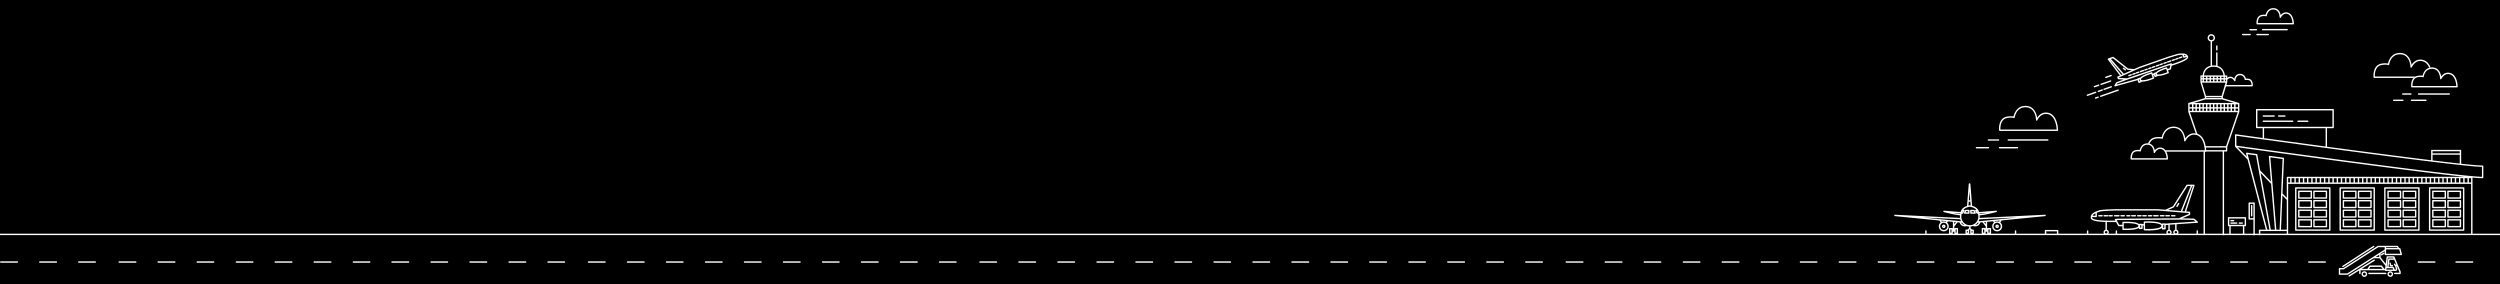 <svg xmlns="http://www.w3.org/2000/svg" viewBox="0 0 6750 768"><defs><style>.cls-1{fill:#fff;}</style></defs><title>Risorsa 1@300x</title><g id="Livello_2" data-name="Livello 2"><g id="Livello_1-2" data-name="Livello 1"><rect width="6750" height="768"/><path class="cls-1" d="M6075.22,82h17a1.89,1.89,0,1,0,0-3.78h-17a1.89,1.89,0,0,0,0,3.78Z"/><path class="cls-1" d="M6175.22,78.19h-66a1.89,1.89,0,0,0,0,3.78h66a1.89,1.89,0,0,0,0-3.78Z"/><path class="cls-1" d="M6193.53,63.77c-.07-10.35-4.42-29.64-20.46-30.36-7.34-.34-12.21,3.86-15,7.45-1.7-8.46-7.16-18.86-20.18-18.86-14.74,0-19.43,12.81-20.71,17.88a24,24,0,0,0-3.89-.29,38.43,38.43,0,0,0-6.76.65c-12.93,2.36-14.71,16.74-13.85,24a1.88,1.88,0,0,0,1.87,1.67h97.15a1.89,1.89,0,0,0,1.88-1.89A1.23,1.23,0,0,0,6193.53,63.77Zm-97.24-1.62c-.12-4.43.53-16.31,10.89-18.19a33.68,33.68,0,0,1,6.08-.6,15,15,0,0,1,4.64.56,1.88,1.88,0,0,0,2.56-1.51c.09-.68,2.43-16.61,17.45-16.64,16.41,0,17,19.91,17,20.75a1.89,1.89,0,0,0,3.62.72c0-.11,4.44-10.08,13.76-10.08l.62,0c14,.63,16.37,19,16.78,25Z"/><path class="cls-1" d="M6124.28,91.4h-30.19a1.89,1.89,0,1,0,0,3.77h30.19a1.89,1.89,0,0,0,0-3.77Z"/><path class="cls-1" d="M6075.22,91.4h-19.81a1.89,1.89,0,1,0,0,3.77h19.81a1.89,1.89,0,1,0,0-3.77Z"/><path class="cls-1" d="M6080.69,233.33h-72a1.89,1.89,0,0,1,0-3.78h70.2c.06-3.77-.62-11.86-7.84-13.18-5.27-1-7.88-.22-7.91-.22a1.94,1.94,0,0,1-1.6-.24c-.47-.3-.8-.41-.88-1s-1.78-11.8-12.65-11.8h0c-11.9,0-12.32,14.13-12.34,14.75a1.68,1.68,0,0,1-1.53,1.62,2,2,0,0,1-2.09-1.22c-.13-.3-3.4-7.68-10.38-7.37a10.63,10.63,0,0,0-7.55,3.76,1.89,1.89,0,0,1-2.86-2.48,14.25,14.25,0,0,1,10.24-5.09c5.21-.24,8.84,2.86,11.09,5.47,1.53-6.34,5.82-13.22,15.42-13.22h0c10.08,0,14.62,7.58,16,13.11a24.69,24.69,0,0,1,7.7.21c10.07,1.83,11.48,13.19,10.81,18.9A2,2,0,0,1,6080.69,233.33Z"/><path class="cls-1" d="M5397.9,378a1.89,1.89,0,0,0-1.88-1.89h-27.36a1.89,1.89,0,1,0,0,3.78H5396A1.89,1.89,0,0,0,5397.9,378Z"/><path class="cls-1" d="M5529,376.06H5422.43a1.89,1.89,0,0,0,0,3.78H5529a1.89,1.89,0,1,0,0-3.78Z"/><path class="cls-1" d="M5556.78,351.24c-.08-4-1.68-46-31.67-47.35-12.82-.58-20.84,8.05-24.78,14-1.74-10.75-8.13-32-31.55-32-23.89,0-30.73,21.73-32.31,28.7a34.68,34.68,0,0,0-7.41-.73,57.94,57.94,0,0,0-10.29,1c-24.83,4.52-21.29,36.59-21.25,36.92a1.88,1.88,0,0,0,1.87,1.66h155.53a1.89,1.89,0,0,0,1.89-1.89A1.36,1.36,0,0,0,5556.78,351.24Zm-155.64-1.59c-.31-6.2-.05-27.76,18.31-31.1a54.09,54.09,0,0,1,9.61-.93,24.28,24.28,0,0,1,8.15,1.07,1.89,1.89,0,0,0,2.59-1.5c.15-1.12,3.93-27.5,29.05-27.55,27.41,0,28.32,33,28.34,34.38a1.89,1.89,0,0,0,3.63.7c.07-.17,7.64-17.8,24.12-17.06,24.32,1.1,27.58,33.72,28,42Z"/><path class="cls-1" d="M5447,396.82h-48.11a1.89,1.89,0,1,0,0,3.77H5447a1.89,1.89,0,1,0,0-3.77Z"/><path class="cls-1" d="M5368.66,396.82h-32.08a1.89,1.89,0,1,0,0,3.77h32.08a1.89,1.89,0,1,0,0-3.77Z"/><path class="cls-1" d="M6635.8,233.76c-.08-3.52-1.5-36.45-25.2-37.52-9.67-.45-15.87,5.6-19.19,10.22-1.6-8.77-7-24.43-24.93-24.43-18.58,0-24.2,16.52-25.62,22.44a28.53,28.53,0,0,0-5.38-.46,46.39,46.39,0,0,0-8.24.8c-15.86,2.89-18,20.54-17,29.47a1.88,1.88,0,0,0,1.87,1.66h121.8a1.88,1.88,0,0,0,1.89-1.88A2.66,2.66,0,0,0,6635.8,233.76Zm-121.92-1.59c-.25-5.27.16-21.12,14-23.65a42.51,42.51,0,0,1,7.56-.74,19.21,19.21,0,0,1,6.13.77,1.9,1.9,0,0,0,1.66-.11,1.93,1.93,0,0,0,.92-1.39c.11-.86,3-21.21,22.34-21.24,21.06,0,21.76,25.42,21.78,26.51a1.89,1.89,0,0,0,3.63.7c.05-.13,5.94-13.57,18.49-13,18.32.82,21.1,25.12,21.52,32.16ZM6613.1,252h-83a1.89,1.89,0,0,0,0,3.77h83a1.89,1.89,0,0,0,0-3.77Zm-125.48,3.77h21.7a1.89,1.89,0,1,0,0-3.77h-21.7a1.89,1.89,0,1,0,0,3.77ZM6549.89,269h-38.68a1.89,1.89,0,0,0,0,3.78h38.68a1.89,1.89,0,0,0,0-3.78Zm-62.27,0h-24.53a1.89,1.89,0,0,0,0,3.78h24.53a1.89,1.89,0,1,0,0-3.78Z"/><path class="cls-1" d="M6521.71,206.65H6412.14c-.31-6.2-.05-27.76,18.31-31.1a54.09,54.09,0,0,1,9.61-.93,24.28,24.28,0,0,1,8.15,1.07,1.89,1.89,0,0,0,2.59-1.5c.15-1.12,3.93-27.5,29.05-27.55,27.41,0,28.32,33,28.34,34.38a1.89,1.89,0,0,0,3.63.7c.07-.17,7.64-17.8,24.12-17.06,12.21.55,19.11,9.05,23,18.42a25.58,25.58,0,0,1,3.71-.78c-4.28-10.71-12.13-20.76-26.55-21.41-12.82-.58-20.84,8.05-24.78,14-1.74-10.75-8.13-32-31.55-32-23.89,0-30.73,21.73-32.31,28.7a34.68,34.68,0,0,0-7.41-.73,57.94,57.94,0,0,0-10.29,1c-24.83,4.52-21.29,36.59-21.25,36.92a1.88,1.88,0,0,0,1.87,1.66H6516.7A18,18,0,0,1,6521.71,206.65Z"/><path class="cls-1" d="M5863.42,584.4h8.49a1.89,1.89,0,1,0,0-3.77h-8.49a1.89,1.89,0,0,0,0,3.77Zm-15.09,0h8.49a1.89,1.89,0,1,0,0-3.77h-8.49a1.89,1.89,0,1,0,0,3.77Zm-15.1,0h9.44a1.89,1.89,0,0,0,0-3.77h-9.44a1.89,1.89,0,0,0,0,3.77Zm-17.92,0h11.32a1.89,1.89,0,1,0,0-3.77h-11.32a1.89,1.89,0,1,0,0,3.77Zm-14.15,0h8.49a1.89,1.89,0,0,0,0-3.77h-8.49a1.89,1.89,0,1,0,0,3.77Zm-15.1,0h8.49a1.89,1.89,0,1,0,0-3.77h-8.49a1.89,1.89,0,1,0,0,3.77Zm-14.15,0h8.49a1.89,1.89,0,1,0,0-3.77h-8.49a1.89,1.89,0,1,0,0,3.77Zm-16,0h9.43a1.89,1.89,0,1,0,0-3.77h-9.43a1.89,1.89,0,1,0,0,3.77Zm-13.21,0h7.55a1.89,1.89,0,1,0,0-3.77h-7.55a1.89,1.89,0,0,0,0,3.77Zm-16,0h8.49a1.89,1.89,0,1,0,0-3.77h-8.49a1.89,1.89,0,0,0,0,3.77Zm-3.77-1.88a1.89,1.89,0,0,0-1.89-1.89h-11.32a1.89,1.89,0,1,0,0,3.77H5721A1.89,1.89,0,0,0,5722.85,582.52ZM5703,580.63h-8.49a1.89,1.89,0,1,0,0,3.77H5703a1.89,1.89,0,0,0,0-3.77ZM5883.27,548a1.9,1.9,0,0,0-2.6.64l-4.52,7.47a1.89,1.89,0,0,0,3.23,1.95l4.52-7.47A1.88,1.88,0,0,0,5883.27,548Zm-193.44,32.67h-8.49a1.89,1.89,0,1,0,0,3.77h8.49a1.89,1.89,0,1,0,0-3.77Zm-14.15,0h-8.49a1.89,1.89,0,1,0,0,3.77h8.49a1.89,1.89,0,0,0,0-3.77Zm258.16,17.65-9.12-7.7a1.87,1.87,0,0,0-1.17-.45l-31.36-.8,20.1-8.74a1.89,1.89,0,0,0,1.14-1.73v-5.52a1.89,1.89,0,0,0-1.77-1.89l-9.09-.6L5925.32,501a1.89,1.89,0,0,0-1.79-2.47h-5.35a1.8,1.8,0,0,0-1,0h-12a1.9,1.9,0,0,0-1.59.87L5867,556.91l-20.73,9.37L5826,564.6H5716.8c-4.28.08-42,.84-48.91,3.34l-2.37.84c-9.15,3.22-20.53,7.23-20.62,18.8a6.05,6.05,0,0,0,1.94,4.41c5.24,5.22,21.53,6.95,37.93,7.42v20.94a7.13,7.13,0,1,0,3.78,0V599.48c2.67,0,5.32.07,7.91.07,2.17,0,4.3,0,6.34,0l2.55,0h8l5.71,10.34a1.89,1.89,0,0,0,1.65,1h9.73v8.07a1.89,1.89,0,0,0,1.78,1.89c.15,0,3.8.2,9,.2h0c17.57,0,28.8-2,33.56-6v1.54a1.89,1.89,0,0,0,1.89,1.89h6.6a1.89,1.89,0,0,0,1.89-1.89v-7.55H5788v10.92a2,2,0,0,0,1.78,2c.17,0,4.19.32,9.94.32h0c19.87,0,32.37-2.39,37.34-7v2.31a1.89,1.89,0,0,0,1.88,1.89h6.61a1.89,1.89,0,0,0,1.88-1.89v-9.95l7.05-.49v13.36a7.14,7.14,0,1,0,3.77,0V606.73l14.7-1v14.62a7.13,7.13,0,1,0,3.77,0V605.46l56.08-3.86a1.88,1.88,0,0,0,1.09-3.32Zm-14.87-96h2l-22.24,68.27-2.37-.16-4.27-.35Zm-49.9,57.8a1.86,1.86,0,0,0,.81-.71l36.37-57.09h8.66l-26.79,67.43L5854,566.92ZM5657.75,575.9h0v6.61H5650C5651.5,579.63,5654.34,577.57,5657.75,575.9ZM5690,627.21a3.36,3.36,0,1,1-3.36-3.35A3.36,3.36,0,0,1,5690,627.21Zm21.64-36.28a1.92,1.92,0,0,0-1.54,1,1.87,1.87,0,0,0,0,1.82l1.1,2h-5.88l-2.59,0c-5.32.06-10.26,0-14.81-.06a1.87,1.87,0,0,0-2.5-.06c-20.22-.56-32.29-2.67-35.94-6.31a2.3,2.3,0,0,1-.84-1.71c0-.48.05-.94.1-1.38a2,2,0,0,0,.49.07h10.38a1.89,1.89,0,0,0,1.89-1.89v-8.49a1.85,1.85,0,0,0-.64-1.4c1.91-.78,3.9-1.48,5.88-2.18.82-.29,1.63-.57,2.41-.86,5.34-1.93,36.23-2.9,47.65-3.11h108.94l70.27,5.83,13.61.91v2.52l-26.73,11.62-164.37,1.26h-.1Zm29.52,26.28c-3,0-5.45-.07-7-.12V602.55c1.58,0,4.09-.12,7.09-.12,16.62,0,28.08,2,31.44,5.39a2.62,2.62,0,0,1,.89,2C5773.51,614.3,5760.79,617.21,5741.18,617.21Zm40.16-2.62h-2.83V608h2.83Zm18.33,3.6c-3.41,0-6.24-.08-7.95-.15V601.6c1.73-.07,4.59-.15,8-.15,18.43,0,31.15,2.19,34.9,6a3.07,3.07,0,0,1,1,2.32C5835.6,615,5821.8,618.19,5799.67,618.19Zm43.94-2.65h-2.83V607h2.83Zm16.06,11.67a3.36,3.36,0,1,1-3.36-3.35A3.35,3.35,0,0,1,5859.67,627.21Zm18.47,0a3.36,3.36,0,1,1-3.36-3.35A3.36,3.36,0,0,1,5878.14,627.21Zm-2.49-25.47a1.93,1.93,0,0,0-.87-.22,1.87,1.87,0,0,0-1.09.36L5857.24,603a1.83,1.83,0,0,0-.93-.26,1.9,1.9,0,0,0-1.14.4l-8.45.58a1.88,1.88,0,0,0-1.22-.46h-6.61a1.88,1.88,0,0,0-1.79,1.33c-6-5.71-23.58-6.92-37.35-6.92-5.79,0-9.85.22-10,.23a1.88,1.88,0,0,0-1.78,1.88v5.37h-3.09a1.9,1.9,0,0,0-1.63-.95h-6.6a1.86,1.86,0,0,0-1.48.73c-5.53-5.18-21.42-6.28-33.89-6.28-5.25,0-8.92.19-9.08.2a1.89,1.89,0,0,0-1.78,1.89V607h-8.62l-6.91-12.53,3.76-.23L5881.92,593a1.84,1.84,0,0,0,1.62.07l.18-.08,3.77,0,35.3.91,5.06,4.27Z"/><path class="cls-1" d="M5880,155.86l-6,2.09a1.88,1.88,0,0,1-3.31,1.16l-6,2.09a1.89,1.89,0,0,0,.62,3.67,1.74,1.74,0,0,0,.63-.11l6-2.09a1.86,1.86,0,0,0,1.25-1.72,1.89,1.89,0,0,0,1.43.67,2,2,0,0,0,.63-.11l5.95-2.09a1.88,1.88,0,1,0-1.24-3.56Zm-52.3,18.35-6,2.09a1.89,1.89,0,0,0,.63,3.67,1.93,1.93,0,0,0,.62-.11l6-2.09a1.89,1.89,0,1,0-1.25-3.56Zm62.22-21.83-6,2.09a1.89,1.89,0,0,0,.62,3.67,2,2,0,0,0,.63-.11l6-2.09a1.89,1.89,0,1,0-1.25-3.56Zm-151.56,38a1.88,1.88,0,0,0,1.2-3.34l-5-4.08a1.89,1.89,0,0,0-2.4,2.91l5,4.08A1.88,1.88,0,0,0,5738.37,190.37Zm169.44-37.91c-3-8.19-11.75-8.15-18.81-8.11h-2.37c-5.58,0-31.9,8.56-34.93,9.56L5776,180.45l-.15.06-13.21,5.92-.1,0L5745.89,185l-39.42-31.22a1.89,1.89,0,0,0-1.79-.3L5692,157.9a1.9,1.9,0,0,0-1.18,1.24,1.87,1.87,0,0,0,.31,1.68l32.7,43-6.09,2.65a1.88,1.88,0,0,0-1,2.35l1.34,3.84a1.88,1.88,0,0,0,1.67,1.25l14.17.84-19.45,7.36a1.89,1.89,0,0,0-.95.79l-4.54,7.53a1.89,1.89,0,0,0,1.62,2.86,2.08,2.08,0,0,0,.5-.07l60.36-16.75,2.2,6.26a1.9,1.9,0,0,0,1.78,1.26,1.88,1.88,0,0,0,.62-.11l5.3-1.86a1.88,1.88,0,0,0,1.24-2,17.63,17.63,0,0,0,3.14.26c10.68,0,28.79-7.44,29.56-7.76a1.89,1.89,0,0,0,1.06-2.37l-2.45-7,1.74-.61,1.46,4.18a1.89,1.89,0,0,0,1.78,1.26,2,2,0,0,0,.63-.11l4.63-1.62a1.89,1.89,0,0,0,1.24-1.53,16.8,16.8,0,0,0,2.58.2c9.7,0,26.12-6.75,26.81-7a1.88,1.88,0,0,0,1.06-2.37l-2-5.64,6.72-2.35a1.9,1.9,0,0,0,1.23-1.45l1.5-8.43,5.12-1.8,2.13-.72c15.53-5.2,33.77-12,37-18.75A5,5,0,0,0,5907.81,152.46Zm-5.93-2-4.17,1.46-1.2-3.42A11.35,11.35,0,0,1,5901.88,150.42Zm-196.94,6.93L5744,188.27a1.87,1.87,0,0,0,1,.4l10.61.92-21.28,9.54-34.7-39.92Zm-9.28,3.25.14,0,34.93,40.2-2.42,1.08-1,.42Zm80.86,59.08-1.77-5.05,1.74-.61.45,1.3a6.25,6.25,0,0,0,.21.74c.05.13.13.25.18.38l.93,2.63Zm9.15-3.21c-1.87,0-4.16-.28-4.86-1.51l-.2-.59a2.09,2.09,0,0,1,.26-1.19c2.71-5.39,19.46-11.52,27.57-14l3.69,10.51C5807.42,211.48,5793.83,216.47,5785.67,216.47ZM5820,203.69l-1.31-3.72,1.06-.37A5.06,5.06,0,0,0,5820,201a5.45,5.45,0,0,0,.64,1.16l.39,1.13Zm7.92-2.54c-1.18,0-3-.14-3.92-.9l-.45-1.28a2.2,2.2,0,0,1,.19-.54c2.18-4.33,15.61-9.76,24.67-12.56l1.21,3.47h0l2,5.7C5847.22,196.75,5835.17,201.15,5827.9,201.15Zm30.32-16.83-5.68,2-1.19-3.39a1.89,1.89,0,0,0-2.31-1.19c-2.37.69-22.19,6.62-27.78,13.61a1.93,1.93,0,0,0-1,.06l-4.64,1.63a1.89,1.89,0,0,0-1.25,1.92l-1.8.64-1.19-3.4a1.89,1.89,0,0,0-2.31-1.19c-2.62.76-24.43,7.29-30.58,14.95a1.88,1.88,0,0,0-1.49-.11l-5.3,1.86a1.84,1.84,0,0,0-1.07,1,.41.41,0,0,0,0,.08l-56,15.55,1.76-2.9,24.1-9.12L5858.08,176l1.71-.58Zm45.89-29.6c-2,4.08-13.69,9.74-34.82,16.82l-2.18.74-3.12,1.09.08-.41a1.89,1.89,0,0,0-2.47-2.12l-4.74,1.61-114.06,39-21.64-1.28-.35-1,9-3.93,47.51-21.3,75.56-26.51c11.51-3.77,29.95-9.35,33.7-9.35h2.4c1.19,0,2.32,0,3.4,0,0,0,0,.1,0,.14l2.32,6.62a1.88,1.88,0,0,0,1.78,1.26,2,2,0,0,0,.63-.1l7-2.47a1.12,1.12,0,0,1,.05.13A1.15,1.15,0,0,1,5904.11,154.72ZM5848.23,167l-6,2.09a1.89,1.89,0,1,0,1.25,3.56l6-2.09a1.89,1.89,0,0,0-1.25-3.56Zm11.92-4.18-2,.69h0l-6,2.09a1.88,1.88,0,0,0,.63,3.66,1.91,1.91,0,0,0,.62-.1l2-.7h0l6-2.09a1.89,1.89,0,0,0-1.25-3.56Zm-73.48,25.78-6.3,2.21-1.64.58A1.88,1.88,0,0,0,5780,195l1.33-.47.32-.11,4.31-1.51h0l2-.7a1.89,1.89,0,0,0-1.25-3.56Zm20.52-7.2-6,2.09a1.89,1.89,0,0,0,.63,3.67,2,2,0,0,0,.62-.11l6-2.09a1.89,1.89,0,0,0-1.25-3.56Zm-10.59,3.72-6,2.08a1.89,1.89,0,0,0,.63,3.67,2,2,0,0,0,.62-.1l6-2.09a1.89,1.89,0,0,0-1.25-3.56Zm41-14.4-6,2.09a1.88,1.88,0,0,0,.63,3.66,2,2,0,0,0,.62-.1l6-2.09a1.89,1.89,0,0,0-1.25-3.56Zm-20.52,7.2-6,2.09a1.88,1.88,0,0,0,.63,3.66,2,2,0,0,0,.62-.1l6-2.09a1.89,1.89,0,1,0-1.25-3.56Zm-43,15.09-6,2.09a1.89,1.89,0,1,0,1.25,3.56l6-2.09a1.89,1.89,0,1,0-1.25-3.56Zm-20.52,7.2-6,2.09a1.89,1.89,0,1,0,1.25,3.56l6-2.09a1.89,1.89,0,1,0-1.25-3.56Zm10.59-3.72-5.95,2.1a1.88,1.88,0,0,0,1.24,3.56l6-2.09a1.89,1.89,0,1,0-1.25-3.57ZM5673,229.6a1.88,1.88,0,0,0,.62-.11l25.49-8.94a1.89,1.89,0,1,0-1.25-3.56l-25.48,8.94a1.89,1.89,0,0,0,.62,3.67Zm45.3,12-47,16.49a1.89,1.89,0,0,0,.62,3.67,2,2,0,0,0,.63-.11l47-16.49a1.89,1.89,0,0,0-1.25-3.56Zm-18.42-9.07-19.37,6.8a1.89,1.89,0,1,0,1.25,3.56l19.37-6.8a1.89,1.89,0,0,0-1.25-3.56Zm-35.53,28-6.95,2.44a1.88,1.88,0,0,0,.62,3.66,2,2,0,0,0,.63-.1l6.95-2.44a1.89,1.89,0,0,0-1.25-3.56Zm10.91-19.22-10.26,3.6a1.89,1.89,0,0,0,.63,3.67,1.66,1.66,0,0,0,.62-.11l10.26-3.6a1.89,1.89,0,1,0-1.25-3.56Zm-15.3,7.37a1.89,1.89,0,0,0-2.4-1.16l-22.18,7.78A1.89,1.89,0,0,0,5636,259a2,2,0,0,0,.62-.1l22.18-7.78A1.89,1.89,0,0,0,5659.94,248.68ZM5655,235.9a2,2,0,0,0,.62-.11l11.25-3.95a1.89,1.89,0,1,0-1.25-3.56l-11.25,3.95a1.89,1.89,0,0,0,.63,3.67Zm30.72-25.09a1.88,1.88,0,0,0,.62-.11l14.35-5a1.89,1.89,0,0,0-1.25-3.56l-14.35,5a1.89,1.89,0,0,0,.63,3.67Z"/><path class="cls-1" d="M6086.08,546.66h-13.21a1.89,1.89,0,0,0-1.89,1.89V591a1.88,1.88,0,0,0,1.89,1.88h11.32v40.57a1.89,1.89,0,1,0,3.77,0V548.55A1.89,1.89,0,0,0,6086.08,546.66Zm-1.89,42.46h-9.44V550.44h9.44Z"/><path class="cls-1" d="M6079.47,584.4a1.89,1.89,0,0,0,1.89-1.88V555.16a1.89,1.89,0,1,0-3.78,0v27.36A1.89,1.89,0,0,0,6079.47,584.4Z"/><path class="cls-1" d="M6062.49,586.29H6017.2a1.88,1.88,0,0,0-1.88,1.89v20.75a1.89,1.89,0,0,0,1.88,1.89h1.89v20.75a1.89,1.89,0,1,0,3.77,0V610.82h33v20.75a1.89,1.89,0,1,0,3.77,0V610.82h2.83a1.89,1.89,0,0,0,1.89-1.89V588.18A1.89,1.89,0,0,0,6062.49,586.29ZM6060.6,607h-41.51v-17h41.51Zm-36.79-2.83h15.09a1.89,1.89,0,1,0,0-3.77h-15.09a1.89,1.89,0,1,0,0,3.77Zm22.64,0H6054a1.89,1.89,0,1,0,0-3.77h-7.55a1.89,1.89,0,1,0,0,3.77Zm-22.64-6.6h6.6a1.89,1.89,0,1,0,0-3.77h-6.6a1.89,1.89,0,1,0,0,3.77Z"/><path class="cls-1" d="M5636.52,633a1.89,1.89,0,0,1-1.89-1.89v-7.33a1.89,1.89,0,1,1,3.78,0v7.33A1.89,1.89,0,0,1,5636.52,633Z"/><path class="cls-1" d="M5714.23,633a1.89,1.89,0,0,1-1.89-1.89v-7.33a1.89,1.89,0,0,1,3.78,0v7.33A1.89,1.89,0,0,1,5714.23,633Z"/><path class="cls-1" d="M5932.62,633a1.88,1.88,0,0,1-1.88-1.89v-7.33a1.89,1.89,0,1,1,3.77,0v7.33A1.88,1.88,0,0,1,5932.62,633Z"/><path class="cls-1" d="M5248.2,606.44a4.73,4.73,0,1,0,4.73,4.72A4.73,4.73,0,0,0,5248.2,606.44Zm0,5.68a1,1,0,1,1,.95-1A1,1,0,0,1,5248.2,612.12Zm273.26-32.35L5345,588.39a33,33,0,0,0,0-7c12.3-.31,43.82-8.5,45.19-8.86a1.9,1.9,0,0,0,1.38-2.14,1.88,1.88,0,0,0-2-1.57l-46.2,3.71c-.05-.22-.1-.44-.16-.66-2.64-10.1-12.2-14.48-18.57-16.31l-4.6-58.82a1.87,1.87,0,0,0-2-1.73,1.2,1.2,0,0,0-.2,0,1.38,1.38,0,0,0-.2,0,1.89,1.89,0,0,0-2,1.73L5311,556.05c-6.29,2.06-14.68,6.5-17.13,15.86l-.14.55-44.8-3.6a1.89,1.89,0,0,0-.63,3.71c1.31.34,30.64,8,43.78,8.8a33.26,33.26,0,0,0,0,7l-175.58-8.58a1.9,1.9,0,0,0-2,1.74,1.88,1.88,0,0,0,1.69,2l120.25,11.85,3.39,5.28a13.47,13.47,0,1,0,17,.17l2.69-3.18,13.23,1.31v22.92h-.09v-4.44a1.89,1.89,0,0,0-1.89-1.89h-6.55a1.89,1.89,0,0,0-1.89,1.89V630.1a1.89,1.89,0,0,0,1.89,1.89h6.55a1.89,1.89,0,0,0,1.89-1.89v-4.44h4v4.44a1.89,1.89,0,0,0,1.89,1.89h6.31a1.89,1.89,0,0,0,1.88-1.89V617.44a1.89,1.89,0,0,0-1.88-1.89h-6.31a1.89,1.89,0,0,0-1.89,1.89v4.44h-.09V611.79l8.69-11.61,5.64.56a15.48,15.48,0,0,0,6.19,8.44,14.4,14.4,0,0,0,7.91,2.17,23.35,23.35,0,0,0,5.59-.75,27.14,27.14,0,0,0,6.08,1v4.28l-4.56,4h-3.51a1.89,1.89,0,0,0-1.89,1.89v8.25a1.89,1.89,0,0,0,1.89,1.89h6.25a1.89,1.89,0,0,0,1.88-1.89v-8.25a1.9,1.9,0,0,0-.17-.79l1.89-1.68,1.39,1.45a1.85,1.85,0,0,0-.3,1v8.25a1.89,1.89,0,0,0,1.89,1.89h6.12a1.89,1.89,0,0,0,1.88-1.89v-8.25a1.89,1.89,0,0,0-1.88-1.89h-3.3l-3.81-4v-4.36a27.23,27.23,0,0,0,6.39-1.14,23.42,23.42,0,0,0,6,.84,14.38,14.38,0,0,0,7.91-2.17,15.41,15.41,0,0,0,6.19-8.42l5.81-.57,8.68,11.6v10.09h-.09v-4.44a1.89,1.89,0,0,0-1.89-1.89h-6.93a1.89,1.89,0,0,0-1.89,1.89V630.1a1.89,1.89,0,0,0,1.89,1.89h6.93a1.89,1.89,0,0,0,1.89-1.89v-4.44h4v4.44a1.89,1.89,0,0,0,1.88,1.89h6.8a1.89,1.89,0,0,0,1.89-1.89V617.44a1.89,1.89,0,0,0-1.89-1.89h-6.8a1.89,1.89,0,0,0-1.88,1.89v4.44h-.09V599l15.63-1.54,2.88,3.41a13.47,13.47,0,1,0,17-.17l3.55-5.55,117.53-11.58a1.89,1.89,0,0,0-.28-3.76Zm-252.58,48.45h-2.78v-8.89h2.78Zm11.5-8.89h2.54v8.89h-2.54Zm32.53,8.89h-2.47v-4.49h2.47Zm10.36-4.49h2.34v4.49h-2.34Zm34.2,4.49h-3.16v-8.89h3.16Zm11.5-8.89h3v8.89h-3Zm-4.18-44.7c-7.91,1.64-15.79,3-20.32,3-.08-.45-.17-.92-.27-1.39Zm-26.21-4.39a16,16,0,0,1,1,2.63c0,.13.06.26.1.4h-.21l-1.53-3Zm-20.78-53.45,1.86,23.85h-3.72Zm-2.16,27.63H5320l.8,10.27c-1.15-.21-1.91-.3-2.06-.32h-.39c-.21,0-1.54.18-3.49.61Zm-18.17,28.45a14.38,14.38,0,0,1,1-2.63h.86l-1.53,3h-.39C5297.4,573.13,5297.43,573,5297.47,572.87Zm-23.84,1.76,19.2,1.54c-.1.49-.2,1-.28,1.45A146.85,146.85,0,0,1,5273.63,574.63Zm-15.73,36.53a9.7,9.7,0,1,1-9.7-9.69A9.71,9.71,0,0,1,5257.9,611.16Zm-16.71-15.31,13.75,1.35-1.37,1.62a13.46,13.46,0,0,0-10.54-.09Zm35.33,9.64v-6.16l4.3.42Zm-17.6-11.69h0l-66.34-6.53,100.16,4.89a23.86,23.86,0,0,0,1.18,3.39c.21.48.49,1.08.86,1.78ZM5299.1,606a11.06,11.06,0,0,1-4.06-4.87l2.33.23a26.81,26.81,0,0,0,6.53,6.15A10.33,10.33,0,0,1,5299.1,606Zm19.4,1.91c-14,0-19.71-10.62-21.13-13.88s-2.65-8-.87-17h2.42a1.89,1.89,0,0,0,1.68-1l3.45-6.8a1.89,1.89,0,0,0-1.68-2.74H5301c5.8-6.52,16-8.11,17.55-8.32,1.53.21,11.75,1.8,17.56,8.32h-1.23a1.88,1.88,0,0,0-1.61.9,1.91,1.91,0,0,0-.08,1.84l3.45,6.8a1.89,1.89,0,0,0,1.68,1h2.24c1.78,9,.59,13.63-.88,17S5332.51,607.93,5318.5,607.93Zm20.13-1.93a10.67,10.67,0,0,1-5.56,1.55,26.69,26.69,0,0,0,6.51-6.08h.14l2.94-.29A11.19,11.19,0,0,1,5338.63,606Zm22.7-.51-4.3-5.73,4.3-.43Zm40.61,5.67a9.7,9.7,0,1,1-9.7-9.69A9.71,9.71,0,0,1,5401.94,611.16ZM5385.3,597l14.13-1.39-2,3.15a13.46,13.46,0,0,0-10.54.09Zm-31.86-.65h-.09l-8,.78a1.83,1.83,0,0,0-.47,0l-2.74.27c.4-.74.7-1.38.91-1.88a23.36,23.36,0,0,0,1.18-3.35h0l101-4.93Zm-37.63-29.85h-8.63a1.88,1.88,0,0,0-1.74,1.17l-2.8,6.79a1.89,1.89,0,0,0,.18,1.77,1.86,1.86,0,0,0,1.56.84h11.43a1.89,1.89,0,0,0,1.89-1.89v-6.8A1.88,1.88,0,0,0,5315.81,566.47Zm-1.88,6.8h-6.73l1.25-3h5.48Zm20.62,1.16-2.8-6.79a1.88,1.88,0,0,0-1.74-1.17h-8.63a1.89,1.89,0,0,0-1.89,1.88v6.8a1.89,1.89,0,0,0,1.89,1.89h11.43a1.88,1.88,0,0,0,1.74-2.61Zm-11.28-1.16v-3h5.47l1.25,3Zm69,33.17a4.73,4.73,0,1,0,4.73,4.72A4.73,4.73,0,0,0,5392.24,606.44Zm0,5.68a1,1,0,1,1,.95-1A1,1,0,0,1,5392.24,612.12Z"/><path class="cls-1" d="M5200,633a1.88,1.88,0,0,1-1.88-1.89v-7.33a1.89,1.89,0,1,1,3.77,0v7.33A1.89,1.89,0,0,1,5200,633Z"/><path class="cls-1" d="M5442,633a1.89,1.89,0,0,1-1.89-1.89v-7.33a1.89,1.89,0,0,1,3.78,0v7.33A1.89,1.89,0,0,1,5442,633Z"/><path class="cls-1" d="M5555.6,634.88a1.89,1.89,0,0,1-1.89-1.89v-8.36h-28.86v7.65a1.89,1.89,0,1,1-3.77,0v-9.54a1.88,1.88,0,0,1,1.89-1.88h32.63a1.88,1.88,0,0,1,1.88,1.88V633A1.89,1.89,0,0,1,5555.6,634.88Z"/><path class="cls-1" d="M5496.71,709.41h44.34a1.89,1.89,0,0,0,0-3.77h-44.34a1.89,1.89,0,1,0,0,3.77Z"/><path class="cls-1" d="M5391.39,709.41h44.34a1.89,1.89,0,1,0,0-3.77h-44.34a1.89,1.89,0,1,0,0,3.77Z"/><path class="cls-1" d="M5286.07,709.41h44.34a1.89,1.89,0,1,0,0-3.77h-44.34a1.89,1.89,0,1,0,0,3.77Z"/><path class="cls-1" d="M6631.56,709.41h44.34a1.89,1.89,0,1,0,0-3.77h-44.34a1.89,1.89,0,1,0,0,3.77Z"/><path class="cls-1" d="M6529.81,709.41h44.34a1.89,1.89,0,0,0,0-3.77h-44.34a1.89,1.89,0,1,0,0,3.77Z"/><path class="cls-1" d="M6233.93,709.41h44.34a1.89,1.89,0,0,0,0-3.77h-44.34a1.89,1.89,0,1,0,0,3.77Z"/><path class="cls-1" d="M6128.61,709.41H6173a1.89,1.89,0,1,0,0-3.77h-44.34a1.89,1.89,0,1,0,0,3.77Z"/><path class="cls-1" d="M6023.29,709.41h44.34a1.89,1.89,0,1,0,0-3.77h-44.34a1.89,1.89,0,1,0,0,3.77Z"/><path class="cls-1" d="M5918,709.41h44.35a1.89,1.89,0,0,0,0-3.77H5918a1.89,1.89,0,0,0,0,3.77Z"/><path class="cls-1" d="M5812.66,709.41H5857a1.89,1.89,0,1,0,0-3.77h-44.34a1.89,1.89,0,1,0,0,3.77Z"/><path class="cls-1" d="M5707.34,709.41h44.34a1.89,1.89,0,1,0,0-3.77h-44.34a1.89,1.89,0,1,0,0,3.77Z"/><path class="cls-1" d="M5602,709.41h44.34a1.89,1.89,0,1,0,0-3.77H5602a1.89,1.89,0,0,0,0,3.77Z"/><path class="cls-1" d="M5176.93,709.41h44.34a1.89,1.89,0,0,0,0-3.77h-44.34a1.89,1.89,0,1,0,0,3.77Z"/><path class="cls-1" d="M5071.61,709.41H5116a1.89,1.89,0,1,0,0-3.77h-44.34a1.89,1.89,0,1,0,0,3.77Z"/><path class="cls-1" d="M4966.29,709.41h44.34a1.89,1.89,0,1,0,0-3.77h-44.34a1.89,1.89,0,1,0,0,3.77Z"/><path class="cls-1" d="M4861,709.41h44.35a1.89,1.89,0,0,0,0-3.77H4861a1.89,1.89,0,0,0,0,3.77Z"/><path class="cls-1" d="M4755.66,709.41H4800a1.89,1.89,0,1,0,0-3.77h-44.34a1.89,1.89,0,1,0,0,3.77Z"/><path class="cls-1" d="M4650.34,709.41h44.34a1.89,1.89,0,1,0,0-3.77h-44.34a1.89,1.89,0,1,0,0,3.77Z"/><path class="cls-1" d="M4545,709.41h44.34a1.89,1.89,0,1,0,0-3.77H4545a1.89,1.89,0,0,0,0,3.77Z"/><path class="cls-1" d="M4439.71,709.41h44.34a1.89,1.89,0,0,0,0-3.77h-44.34a1.89,1.89,0,1,0,0,3.77Z"/><path class="cls-1" d="M4334.39,709.41h44.34a1.89,1.89,0,1,0,0-3.77h-44.34a1.89,1.89,0,1,0,0,3.77Z"/><path class="cls-1" d="M4229.07,709.41h44.34a1.89,1.89,0,1,0,0-3.77h-44.34a1.89,1.89,0,1,0,0,3.77Z"/><path class="cls-1" d="M4119.93,709.41h44.34a1.89,1.89,0,0,0,0-3.77h-44.34a1.89,1.89,0,1,0,0,3.77Z"/><path class="cls-1" d="M4014.61,709.41H4059a1.89,1.89,0,1,0,0-3.77h-44.34a1.89,1.89,0,1,0,0,3.77Z"/><path class="cls-1" d="M3909.29,709.41h44.34a1.89,1.89,0,1,0,0-3.77h-44.34a1.89,1.89,0,1,0,0,3.77Z"/><path class="cls-1" d="M3804,709.41h44.35a1.89,1.89,0,0,0,0-3.77H3804a1.89,1.89,0,0,0,0,3.77Z"/><path class="cls-1" d="M3698.66,709.41H3743a1.89,1.89,0,1,0,0-3.77h-44.34a1.89,1.89,0,1,0,0,3.77Z"/><path class="cls-1" d="M2856.71,709.41h44.34a1.89,1.89,0,0,0,0-3.77h-44.34a1.89,1.89,0,1,0,0,3.77Z"/><path class="cls-1" d="M2751.39,709.41h44.34a1.89,1.89,0,1,0,0-3.77h-44.34a1.89,1.89,0,1,0,0,3.77Z"/><path class="cls-1" d="M2646.07,709.41h44.34a1.89,1.89,0,1,0,0-3.77h-44.34a1.89,1.89,0,1,0,0,3.77Z"/><path class="cls-1" d="M3593.93,709.41h44.34a1.89,1.89,0,0,0,0-3.77h-44.34a1.89,1.89,0,1,0,0,3.77Z"/><path class="cls-1" d="M3488.61,709.41H3533a1.89,1.89,0,1,0,0-3.77h-44.34a1.89,1.89,0,1,0,0,3.77Z"/><path class="cls-1" d="M3383.29,709.41h44.34a1.89,1.89,0,1,0,0-3.77h-44.34a1.89,1.89,0,1,0,0,3.77Z"/><path class="cls-1" d="M3278,709.41h44.35a1.89,1.89,0,0,0,0-3.77H3278a1.89,1.89,0,0,0,0,3.77Z"/><path class="cls-1" d="M3172.66,709.41H3217a1.89,1.89,0,1,0,0-3.77h-44.34a1.89,1.89,0,1,0,0,3.77Z"/><path class="cls-1" d="M3067.34,709.41h44.34a1.89,1.89,0,1,0,0-3.77h-44.34a1.89,1.89,0,1,0,0,3.77Z"/><path class="cls-1" d="M2962,709.41h44.34a1.89,1.89,0,1,0,0-3.77H2962a1.89,1.89,0,0,0,0,3.77Z"/><path class="cls-1" d="M2536.93,709.41h44.34a1.89,1.89,0,0,0,0-3.77h-44.34a1.89,1.89,0,1,0,0,3.77Z"/><path class="cls-1" d="M2431.61,709.41H2476a1.89,1.89,0,1,0,0-3.77h-44.34a1.89,1.89,0,1,0,0,3.77Z"/><path class="cls-1" d="M2326.29,709.41h44.34a1.89,1.89,0,1,0,0-3.77h-44.34a1.89,1.89,0,1,0,0,3.77Z"/><path class="cls-1" d="M2221,709.41h44.35a1.89,1.89,0,0,0,0-3.77H2221a1.89,1.89,0,0,0,0,3.77Z"/><path class="cls-1" d="M2115.66,709.41H2160a1.89,1.89,0,1,0,0-3.77h-44.34a1.89,1.89,0,1,0,0,3.77Z"/><path class="cls-1" d="M2010.34,709.41h44.34a1.89,1.89,0,1,0,0-3.77h-44.34a1.89,1.89,0,1,0,0,3.77Z"/><path class="cls-1" d="M1905,709.41h44.34a1.89,1.89,0,1,0,0-3.77H1905a1.89,1.89,0,0,0,0,3.77Z"/><path class="cls-1" d="M1799.71,709.41h44.34a1.89,1.89,0,0,0,0-3.77h-44.34a1.89,1.89,0,1,0,0,3.77Z"/><path class="cls-1" d="M1694.39,709.41h44.34a1.89,1.89,0,1,0,0-3.77h-44.34a1.89,1.89,0,1,0,0,3.77Z"/><path class="cls-1" d="M1589.07,709.41h44.34a1.89,1.89,0,1,0,0-3.77h-44.34a1.89,1.89,0,1,0,0,3.77Z"/><path class="cls-1" d="M1479.93,709.41h44.34a1.89,1.89,0,0,0,0-3.77h-44.34a1.89,1.89,0,1,0,0,3.77Z"/><path class="cls-1" d="M1374.61,709.41H1419a1.89,1.89,0,1,0,0-3.77h-44.34a1.89,1.89,0,1,0,0,3.77Z"/><path class="cls-1" d="M1269.29,709.41h44.34a1.89,1.89,0,1,0,0-3.77h-44.34a1.89,1.89,0,1,0,0,3.77Z"/><path class="cls-1" d="M1164,709.41h44.35a1.89,1.89,0,0,0,0-3.77H1164a1.89,1.89,0,0,0,0,3.77Z"/><path class="cls-1" d="M1058.66,709.41H1103a1.89,1.89,0,1,0,0-3.77h-44.34a1.89,1.89,0,1,0,0,3.77Z"/><path class="cls-1" d="M954,709.41h44.35a1.89,1.89,0,0,0,0-3.77H954a1.89,1.89,0,0,0,0,3.77Z"/><path class="cls-1" d="M848.66,709.41H893a1.89,1.89,0,1,0,0-3.77H848.66a1.89,1.89,0,1,0,0,3.77Z"/><path class="cls-1" d="M743.34,709.41h44.34a1.89,1.89,0,1,0,0-3.77H743.34a1.89,1.89,0,1,0,0,3.77Z"/><path class="cls-1" d="M638,709.41h44.34a1.89,1.89,0,1,0,0-3.77H638a1.89,1.89,0,0,0,0,3.77Z"/><path class="cls-1" d="M532.71,709.41h44.34a1.89,1.89,0,0,0,0-3.77H532.71a1.89,1.89,0,1,0,0,3.77Z"/><path class="cls-1" d="M427.39,709.41h44.34a1.89,1.89,0,1,0,0-3.77H427.39a1.89,1.89,0,1,0,0,3.77Z"/><path class="cls-1" d="M322.07,709.41h44.34a1.89,1.89,0,1,0,0-3.77H322.07a1.89,1.89,0,1,0,0,3.77Z"/><path class="cls-1" d="M212.93,709.41h44.34a1.89,1.89,0,0,0,0-3.77H212.93a1.89,1.89,0,1,0,0,3.77Z"/><path class="cls-1" d="M107.61,709.41H152a1.89,1.89,0,1,0,0-3.77H107.61a1.89,1.89,0,1,0,0,3.77Z"/><path class="cls-1" d="M2.29,709.41H46.63a1.89,1.89,0,1,0,0-3.77H2.29a1.89,1.89,0,1,0,0,3.77Z"/><path class="cls-1" d="M6446.19,740a7.56,7.56,0,1,0,7.56-7.56A7.57,7.57,0,0,0,6446.19,740Zm3.78,0a3.78,3.78,0,1,1,3.78,3.78A3.78,3.78,0,0,1,6450,740Zm-73.75,0a7.56,7.56,0,1,0,7.56-7.56A7.57,7.57,0,0,0,6376.22,740Zm3.77,0a3.79,3.79,0,1,1,3.79,3.78A3.79,3.79,0,0,1,6380,740Zm14.32-1.79a1.89,1.89,0,0,0,1.89,1.88h45.29a1.89,1.89,0,0,0,0-3.77H6396.2A1.89,1.89,0,0,0,6394.31,738.23Zm67-20.76a1.89,1.89,0,0,0-1.89-1.89h-3.12l-1.16-5.12a1.89,1.89,0,1,0-3.68.84l1.49,6.59a1.89,1.89,0,0,0,1.84,1.47h4.63A1.89,1.89,0,0,0,6461.3,717.47Zm-146.54,8V740a1.89,1.89,0,0,0,1.88,1.89h21.7a2,2,0,0,0,1-.3l69.2-44.21.22,0h16.07l15.89,20.2-1.08,8.33h-2a1.81,1.81,0,0,0-.36-.72l-6.29-7.7a1.87,1.87,0,0,0-1.46-.69h-30.82a1.88,1.88,0,0,0-1.59.87l-5.25,8.24H6376.6l34.76-21.8a1.88,1.88,0,1,0-2-3.19l-67.46,42.3a1.89,1.89,0,1,0,2,3.2l25.88-16.23v8a1.89,1.89,0,0,0,3.78,0v-8.49h65.62a1.88,1.88,0,0,0,1.88,1.88h28a1.88,1.88,0,0,0,1.61-.9l1.87-3.07a1.94,1.94,0,0,0,.2-1.51l-2.21-7.55.75-.5,6.95,16.09v2.16H6466a1.89,1.89,0,1,0,0,3.77h14.15a1.88,1.88,0,0,0,1.88-1.88v-4.44a1.93,1.93,0,0,0-.15-.75l-8-18.57s-.05-.08-.07-.13l-8.73-21.17a1.88,1.88,0,0,0-1.74-1.17H6445.7a1.88,1.88,0,0,0-1.87,1.64l-2.42,18.74-13.76-17.49v-9.68l11-7V687a1.89,1.89,0,0,0,1.89,1.89h42.92a1.9,1.9,0,0,0,1.83-2.38l-4.12-15.41a1.89,1.89,0,0,0-1.82-1.4h-1.6l-3.17-5.08a1.87,1.87,0,0,0-1.6-.89h-32.44a2.32,2.32,0,0,0-.47.06,2.52,2.52,0,0,0-.48-.06h-18.86a1.88,1.88,0,0,0-1,.3l-92.77,59.61h-10.3A1.88,1.88,0,0,0,6314.76,725.49Zm127.67-52h35.48l3.11,11.63h-38.59Zm0-6H6472l1.37,2.2h-30.89Zm20.42,30.19H6450a1.89,1.89,0,0,0-1.87,1.64l-2.74,21h-1.21l3.16-24.53h14.71Zm-1.72,22.64h-11.91l2.46-18.87h12.45l.26,0,5.43,13.15-1,.65-2.26-2.8a1.89,1.89,0,0,0-2.94,2.37l3,3.65,2.33,8-.88,1.45h-2l-3.26-6.51A1.88,1.88,0,0,0,6461.13,720.3Zm-17.9,7.55.48-3.77H6460l1.89,3.77ZM6433,726h-36.65l3.4-5.34h28.88Zm-18.58-32.31,9.45-6v6Zm-95.9,33.73h9a1.84,1.84,0,0,0,1-.3l92.78-59.61h17.37v3.3a2.58,2.58,0,0,0,0,.4,2.45,2.45,0,0,0,0,.39v2.15l-.07,0-100.8,64.39h-19.26Zm118.32-41.62a1.89,1.89,0,1,0-2-3.18l-5.34,3.43a1.89,1.89,0,1,0,2,3.18Zm-26.48-21.2a1.88,1.88,0,0,0-2.61-.56l-83,53.78a1.89,1.89,0,0,0,1,3.47,1.93,1.93,0,0,0,1-.3l83-53.78A1.89,1.89,0,0,0,6410.37,664.56Z"/><rect class="cls-1" y="630.99" width="6750" height="3.77"/><path class="cls-1" d="M6290.48,505.65h-91.85a1.89,1.89,0,0,0-1.89,1.88v113.8a1.89,1.89,0,0,0,1.89,1.89h91.85a1.89,1.89,0,0,0,1.89-1.89V507.53A1.88,1.88,0,0,0,6290.48,505.65Zm-1.88,113.79h-88.09v-110h88.09Zm121.77-113.79h-91.85a1.89,1.89,0,0,0-1.89,1.88v113.8a1.89,1.89,0,0,0,1.89,1.89h91.85a1.89,1.89,0,0,0,1.89-1.89V507.53A1.88,1.88,0,0,0,6410.37,505.65Zm-1.88,113.79h-88.08v-110h88.08ZM6531,505.65h-91.86a1.88,1.88,0,0,0-1.88,1.88v113.8a1.89,1.89,0,0,0,1.88,1.89H6531a1.89,1.89,0,0,0,1.89-1.89V507.53A1.89,1.89,0,0,0,6531,505.65Zm-1.89,113.79H6441v-110h88.08Zm122.81-113.79H6560a1.89,1.89,0,0,0-1.89,1.88v113.8a1.89,1.89,0,0,0,1.89,1.89h91.86a1.89,1.89,0,0,0,1.88-1.89V507.53A1.88,1.88,0,0,0,6651.87,505.65ZM6650,619.44H6561.9v-110H6650Zm55-170.79a1.36,1.36,0,0,0,0-.2c0-.05,0-.11,0-.16l-.06-.2s0-.11-.05-.16l-.1-.18-.08-.13a1.24,1.24,0,0,0-.14-.18l-.09-.1a1.37,1.37,0,0,0-.18-.16l-.09-.07-.24-.13-.08,0-.3-.1h-.06a1.58,1.58,0,0,0-.38,0h-.84c-8.92,0-29.13-1.75-57.18-4.76V406.52a1.89,1.89,0,0,0-1.89-1.89H6566a1.89,1.89,0,0,0-1.89,1.89v26.12c-81.79-10-186.59-23.75-281.2-36.46a.66.66,0,0,0,0-.14V346.19h16.52a1.88,1.88,0,0,0,1.88-1.89V296.13a1.89,1.89,0,0,0-1.88-1.89H6093.09a1.89,1.89,0,0,0-1.89,1.89V344.3a1.89,1.89,0,0,0,1.89,1.89h16.16v26.35c-43.6-6-71.39-9.88-72.67-10.06h-.14l-.12,0h-.06l-.23,0-.13,0-.23.08-.12,0-.21.11-.11.07-.17.14a.94.94,0,0,0-.1.1l-.14.16-.09.13-.09.16a1.3,1.3,0,0,0-.08.17c0,.05,0,.11-.05.17a1.33,1.33,0,0,0-.05.19s0,0,0,.06,0,.09,0,.13,0,.09,0,.13V395a1.37,1.37,0,0,1,0,.19l0,.18.06.18a.52.52,0,0,0,.06.16.8.8,0,0,0,.08.16.86.86,0,0,0,.1.16,1.34,1.34,0,0,0,.11.14l.07.09,33,34a1.81,1.81,0,0,0,.41.32l49.54,189.56h-17A1.89,1.89,0,0,0,6099,622v11.09a1.89,1.89,0,1,0,3.77,0V623.9h71.48V632a1.89,1.89,0,1,0,3.77,0V496.4H6672V632.33a1.89,1.89,0,1,0,3.77,0V479.47c12.24,1.09,21.31,1.69,26.54,1.69h.83l.18,0,.19,0,.17-.06a1.27,1.27,0,0,0,.18-.06.8.8,0,0,0,.16-.08l.16-.09.14-.12.14-.12.11-.13a.83.83,0,0,0,.11-.15,1.19,1.19,0,0,0,.09-.15l.09-.17c0-.05,0-.12.05-.18a.84.84,0,0,0,.05-.17.68.68,0,0,0,0-.2,1,1,0,0,0,0-.17V448.66ZM6567.89,408.4h73.43v5.68h-73.43Zm0,9.45h73.43v23.78c-20.86-2.26-45.78-5.17-73.43-8.53ZM6095,342.42V298h202.57v44.4Zm184.17,3.77v49.48c-63.6-8.55-122.36-16.59-166.13-22.61V346.19ZM6121.84,620.13l-53.25-203.76,22.68,3.13,36.11,200.63Zm9.38,0L6103.65,467l28,28.85a2,2,0,0,0,.32.27l10.32,124Zm14.89,0-16.25-195.31,20.18,2.76,12.87,1.77-8,190.78Zm28.18,0h-15.61l3.89-92.51,11.72,12.06Zm9.09-127.51h-5.32V481.16h5.32Zm11.47,0h-7.7V481.16h7.7Zm11.41,0h-7.63V481.16h7.63Zm11.47,0H6210V481.16h7.7Zm11.17,0h-7.39V481.16h7.39Zm11.48,0h-7.7V481.16h7.7Zm11.41,0h-7.63V481.16h7.63Zm11.47,0h-7.7V481.16h7.7Zm11.41,0H6267V481.16h7.63Zm11.47,0h-7.7V481.16h7.7Zm11.41,0h-7.63V481.16h7.63Zm11.48,0h-7.71V481.16H6309Zm11.17,0h-7.4V481.16h7.4Zm11.47,0H6324V481.16h7.7Zm11.41,0h-7.63V481.16h7.63Zm11.47,0h-7.7V481.16h7.7Zm11.4,0h-7.62V481.16H6366Zm11.47,0h-7.7V481.16h7.7Zm11.41,0h-7.63V481.16h7.63Zm11.47,0h-7.7V481.16h7.7Zm11.17,0h-7.39V481.16h7.39Zm11.48,0h-7.7V481.16h7.7Zm11.41,0h-7.64V481.16h7.64Zm11.47,0h-7.7V481.16h7.7Zm11.41,0h-7.63V481.16h7.63Zm11.47,0H6461V481.16h7.7Zm11.41,0h-7.63V481.16h7.63Zm11.47,0h-7.7V481.16h7.7Zm11.17,0h-7.39V481.16h7.39Zm11.48,0h-7.7V481.16h7.7Zm11.41,0H6518V481.16h7.63Zm11.47,0h-7.7V481.16h7.7Zm11.6,0h-7.82V481.16h7.82Zm11.47,0h-7.7V481.16h7.7Zm11.17,0H6564V481.16h7.39Zm11.48,0h-7.7V481.16h7.7Zm11.4,0h-7.63V481.16h7.63Zm11.48,0H6598V481.16h7.7Zm10.95,0h-7.18V481.16h7.18Zm11.17,0h-7.39V481.16h7.39Zm11.48,0h-7.7V481.16h7.7Zm11.4,0h-7.63V481.16h7.63Zm-474.55-15.24a1.89,1.89,0,0,0-1.88,1.89v55l-11.43-11.76-.08-.06,4-94.65s0-.07,0-.1a1.34,1.34,0,0,0,0-.2l0-.18a1.21,1.21,0,0,0-.05-.18l-.06-.17s-.05-.11-.08-.16l-.1-.15-.1-.15a1.59,1.59,0,0,0-.13-.13l-.13-.12-.15-.11-.15-.09-.17-.08-.17-.06-.19-.05-.1,0-14.58-2L6128,420.76h-.41a1.13,1.13,0,0,0-.18,0l-.17,0-.24.09-.09,0a1,1,0,0,0-.24.15l-.07,0c-.07.05-.13.12-.2.18l-.07.07a1.33,1.33,0,0,0-.14.19.76.76,0,0,1-.08.11l-.09.2-.06.14-.06.22,0,.13h0v.19c0,.07,0,.13,0,.2h0l5.62,67.46-29.07-29.92-7.71-42.83a.14.14,0,0,0,0-.07,1.46,1.46,0,0,0-.05-.2c0-.05,0-.11-.07-.17a1,1,0,0,0-.07-.15l-.11-.17-.09-.12-.15-.15a.52.52,0,0,0-.11-.1,1.77,1.77,0,0,0-.17-.12l-.13-.08-.2-.09-.14-.05-.22,0-.06,0-26.81-3.7a1.85,1.85,0,0,0-.41,0l-.14,0-.22,0h0l-.18.07a1.88,1.88,0,0,0-.67.43s-.05,0-.07.07l-.12.16-.1.14s-.05.12-.08.18a1,1,0,0,0-.07.15,2.11,2.11,0,0,0-.09.36h0V414a1.29,1.29,0,0,0,0,.28,1.26,1.26,0,0,0,0,.27.28.28,0,0,1,0,.09h0l2.27,8.7-25-25.74c52.33,7.29,464.39,64.47,612.86,79.81Zm486,15.24h-7.7V481.16h7.7Zm9.81,0h-6V481.16h6Zm29.23-15.24c-65.19-.86-628.42-79.25-663-84.08V366.52c7.54,1.05,34.08,4.74,72.54,10h.11c109.59,15.08,315.76,43.13,454.65,60a2,2,0,0,0,.5.07h.07c29,3.52,55.08,6.56,76.69,8.89a1.63,1.63,0,0,0,.45.06h.06c27.91,3,48.32,4.81,58,4.94Zm-453.6,110.37h33.71a1.89,1.89,0,0,0,1.89-1.89V567.61a1.89,1.89,0,0,0-1.89-1.88h-33.71a1.89,1.89,0,0,0-1.89,1.88v18.25A1.89,1.89,0,0,0,6247.64,587.75Zm1.89-18.25h29.94V584h-29.94Zm-1.89,44.2h33.71a1.89,1.89,0,0,0,1.89-1.89V593.56a1.89,1.89,0,0,0-1.89-1.89h-33.71a1.89,1.89,0,0,0-1.89,1.89v18.25A1.89,1.89,0,0,0,6247.64,613.7Zm1.89-18.25h29.94v14.47h-29.94Zm-42.72-58.89h33.71a1.88,1.88,0,0,0,1.89-1.88V516.43a1.88,1.88,0,0,0-1.89-1.89h-33.71a1.89,1.89,0,0,0-1.89,1.89v18.25A1.89,1.89,0,0,0,6206.81,536.56Zm1.89-18.25h29.94v14.48H6208.7Zm38.94,18.25h33.71a1.89,1.89,0,0,0,1.89-1.88V516.43a1.89,1.89,0,0,0-1.89-1.89h-33.71a1.89,1.89,0,0,0-1.89,1.89v18.25A1.89,1.89,0,0,0,6247.64,536.56Zm1.89-18.25h29.94v14.48h-29.94Zm-42.72,69.44h33.71a1.89,1.89,0,0,0,1.89-1.89V567.61a1.88,1.88,0,0,0-1.89-1.88h-33.71a1.89,1.89,0,0,0-1.89,1.88v18.25A1.89,1.89,0,0,0,6206.81,587.75Zm1.89-18.25h29.94V584H6208.7Zm-1.89-7.44h33.71a1.89,1.89,0,0,0,1.89-1.89V541.92a1.88,1.88,0,0,0-1.89-1.88h-33.71a1.89,1.89,0,0,0-1.89,1.88v18.25A1.89,1.89,0,0,0,6206.81,562.06Zm1.89-18.25h29.94v14.47H6208.7Zm-1.89,69.89h33.71a1.89,1.89,0,0,0,1.89-1.89V593.56a1.89,1.89,0,0,0-1.89-1.89h-33.71a1.89,1.89,0,0,0-1.89,1.89v18.25A1.89,1.89,0,0,0,6206.81,613.7Zm1.89-18.25h29.94v14.47H6208.7Zm38.94-33.39h33.71a1.89,1.89,0,0,0,1.89-1.89V541.92a1.89,1.89,0,0,0-1.89-1.88h-33.71a1.89,1.89,0,0,0-1.89,1.88v18.25A1.89,1.89,0,0,0,6247.64,562.06Zm1.89-18.25h29.94v14.47h-29.94ZM6368,562.06h33.72a1.89,1.89,0,0,0,1.89-1.89V541.92a1.89,1.89,0,0,0-1.89-1.88H6368a1.88,1.88,0,0,0-1.88,1.88v18.25A1.89,1.89,0,0,0,6368,562.06Zm1.89-18.25h29.94v14.47h-29.94Zm-1.89-7.25h33.72a1.89,1.89,0,0,0,1.89-1.88V516.43a1.89,1.89,0,0,0-1.89-1.89H6368a1.88,1.88,0,0,0-1.88,1.89v18.25A1.88,1.88,0,0,0,6368,536.56Zm1.89-18.25h29.94v14.48h-29.94ZM6368,587.75h33.72a1.89,1.89,0,0,0,1.89-1.89V567.61a1.89,1.89,0,0,0-1.89-1.88H6368a1.88,1.88,0,0,0-1.88,1.88v18.25A1.89,1.89,0,0,0,6368,587.75Zm1.89-18.25h29.94V584h-29.94Zm-42.71-7.44h33.71a1.89,1.89,0,0,0,1.89-1.89V541.92a1.89,1.89,0,0,0-1.89-1.88h-33.71a1.88,1.88,0,0,0-1.89,1.88v18.25A1.89,1.89,0,0,0,6327.18,562.06Zm1.88-18.25H6359v14.47h-29.94ZM6368,613.7h33.72a1.89,1.89,0,0,0,1.89-1.89V593.56a1.89,1.89,0,0,0-1.89-1.89H6368a1.89,1.89,0,0,0-1.88,1.89v18.25A1.89,1.89,0,0,0,6368,613.7Zm1.89-18.25h29.94v14.47h-29.94Zm-42.71-58.89h33.71a1.89,1.89,0,0,0,1.89-1.88V516.43a1.89,1.89,0,0,0-1.89-1.89h-33.71a1.88,1.88,0,0,0-1.89,1.89v18.25A1.88,1.88,0,0,0,6327.18,536.56Zm1.88-18.25H6359v14.48h-29.94Zm-1.88,69.44h33.71a1.89,1.89,0,0,0,1.89-1.89V567.61a1.89,1.89,0,0,0-1.89-1.88h-33.71a1.88,1.88,0,0,0-1.89,1.88v18.25A1.89,1.89,0,0,0,6327.18,587.75Zm1.88-18.25H6359V584h-29.94Zm-1.88,44.2h33.71a1.89,1.89,0,0,0,1.89-1.89V593.56a1.89,1.89,0,0,0-1.89-1.89h-33.71a1.89,1.89,0,0,0-1.89,1.89v18.25A1.89,1.89,0,0,0,6327.18,613.7Zm1.88-18.25H6359v14.47h-29.94Zm118.69-33.39h33.72a1.89,1.89,0,0,0,1.88-1.89V541.92a1.88,1.88,0,0,0-1.88-1.88h-33.72a1.89,1.89,0,0,0-1.89,1.88v18.25A1.89,1.89,0,0,0,6447.75,562.06Zm1.89-18.25h29.94v14.47h-29.94Zm38.94,43.94h33.71a1.89,1.89,0,0,0,1.89-1.89V567.61a1.88,1.88,0,0,0-1.89-1.88h-33.71a1.89,1.89,0,0,0-1.89,1.88v18.25A1.89,1.89,0,0,0,6488.58,587.75Zm1.89-18.25h29.94V584h-29.94Zm-1.89-7.44h33.71a1.89,1.89,0,0,0,1.89-1.89V541.92a1.88,1.88,0,0,0-1.89-1.88h-33.71a1.89,1.89,0,0,0-1.89,1.88v18.25A1.89,1.89,0,0,0,6488.58,562.06Zm1.89-18.25h29.94v14.47h-29.94Zm-1.89,69.89h33.71a1.89,1.89,0,0,0,1.89-1.89V593.56a1.89,1.89,0,0,0-1.89-1.89h-33.71a1.89,1.89,0,0,0-1.89,1.89v18.25A1.89,1.89,0,0,0,6488.58,613.7Zm1.89-18.25h29.94v14.47h-29.94Zm-1.89-58.89h33.71a1.88,1.88,0,0,0,1.89-1.88V516.43a1.88,1.88,0,0,0-1.89-1.89h-33.71a1.89,1.89,0,0,0-1.89,1.89v18.25A1.89,1.89,0,0,0,6488.58,536.56Zm1.89-18.25h29.94v14.48h-29.94Zm-42.72,69.44h33.72a1.89,1.89,0,0,0,1.88-1.89V567.61a1.88,1.88,0,0,0-1.88-1.88h-33.72a1.89,1.89,0,0,0-1.89,1.88v18.25A1.89,1.89,0,0,0,6447.75,587.75Zm1.89-18.25h29.94V584h-29.94Zm-1.89-32.94h33.72a1.88,1.88,0,0,0,1.88-1.88V516.43a1.88,1.88,0,0,0-1.88-1.89h-33.72a1.89,1.89,0,0,0-1.89,1.89v18.25A1.89,1.89,0,0,0,6447.75,536.56Zm1.89-18.25h29.94v14.48h-29.94Zm-1.89,95.39h33.72a1.89,1.89,0,0,0,1.88-1.89V593.56a1.89,1.89,0,0,0-1.88-1.89h-33.72a1.89,1.89,0,0,0-1.89,1.89v18.25A1.89,1.89,0,0,0,6447.75,613.7Zm1.89-18.25h29.94v14.47h-29.94Zm119-58.89h33.71a1.89,1.89,0,0,0,1.89-1.88V516.43a1.89,1.89,0,0,0-1.89-1.89h-33.71a1.88,1.88,0,0,0-1.89,1.89v18.25A1.88,1.88,0,0,0,6568.67,536.56Zm1.88-18.25h29.94v14.48h-29.94Zm38.94,18.25h33.72a1.89,1.89,0,0,0,1.89-1.88V516.43a1.89,1.89,0,0,0-1.89-1.89h-33.72a1.88,1.88,0,0,0-1.88,1.89v18.25A1.88,1.88,0,0,0,6609.49,536.56Zm1.89-18.25h29.94v14.48h-29.94Zm-1.89,69.44h33.72a1.89,1.89,0,0,0,1.89-1.89V567.61a1.89,1.89,0,0,0-1.89-1.88h-33.72a1.88,1.88,0,0,0-1.88,1.88v18.25A1.89,1.89,0,0,0,6609.49,587.75Zm1.89-18.25h29.94V584h-29.94Zm-1.89,44.2h33.72a1.89,1.89,0,0,0,1.89-1.89V593.56a1.89,1.89,0,0,0-1.89-1.89h-33.72a1.89,1.89,0,0,0-1.88,1.89v18.25A1.89,1.89,0,0,0,6609.49,613.7Zm1.89-18.25h29.94v14.47h-29.94Zm-1.89-33.39h33.72a1.89,1.89,0,0,0,1.89-1.89V541.92a1.89,1.89,0,0,0-1.89-1.88h-33.72a1.88,1.88,0,0,0-1.88,1.88v18.25A1.89,1.89,0,0,0,6609.49,562.06Zm1.89-18.25h29.94v14.47h-29.94Zm-42.71,18.25h33.71a1.89,1.89,0,0,0,1.89-1.89V541.92a1.89,1.89,0,0,0-1.89-1.88h-33.71a1.88,1.88,0,0,0-1.89,1.88v18.25A1.89,1.89,0,0,0,6568.67,562.06Zm1.88-18.25h29.94v14.47h-29.94Zm-1.88,69.89h33.71a1.89,1.89,0,0,0,1.89-1.89V593.56a1.89,1.89,0,0,0-1.89-1.89h-33.71a1.89,1.89,0,0,0-1.89,1.89v18.25A1.89,1.89,0,0,0,6568.67,613.7Zm1.88-18.25h29.94v14.47h-29.94Zm-1.88-7.7h33.71a1.89,1.89,0,0,0,1.89-1.89V567.61a1.89,1.89,0,0,0-1.89-1.88h-33.71a1.88,1.88,0,0,0-1.89,1.88v18.25A1.89,1.89,0,0,0,6568.67,587.75Zm1.88-18.25h29.94V584h-29.94ZM6111.14,315.11h29a1.89,1.89,0,0,0,0-3.77h-29a1.89,1.89,0,1,0,0,3.77Zm41.1,0H6169a1.89,1.89,0,1,0,0-3.77h-16.75a1.89,1.89,0,0,0,0,3.77ZM6190,325.46h-78.87a1.89,1.89,0,1,0,0,3.77H6190a1.89,1.89,0,1,0,0-3.77Zm40.78,0h-25.9a1.89,1.89,0,1,0,0,3.77h25.9a1.89,1.89,0,1,0,0-3.77Z"/><path class="cls-1" d="M5956.78,407.24c-.08-4-1.68-46-31.67-47.35-12.82-.58-20.84,8.05-24.78,14-1.74-10.75-8.13-32-31.55-32-23.89,0-30.73,21.73-32.31,28.7a34.68,34.68,0,0,0-7.41-.73,57.94,57.94,0,0,0-10.29,1c-10.61,1.93-16,8.9-18.77,16.26-.69-.06-1.4-.1-2.14-.1-14.74,0-19.43,12.81-20.71,17.88a24,24,0,0,0-3.89-.29,38.43,38.43,0,0,0-6.76.65c-12.93,2.36-14.71,16.74-13.85,24a1.88,1.88,0,0,0,1.87,1.67h97.15a1.89,1.89,0,0,0,1.88-1.89,1.23,1.23,0,0,0,0-.27,44.73,44.73,0,0,0-4.53-19.35h105.92a1.89,1.89,0,0,0,1.89-1.89A1.36,1.36,0,0,0,5956.78,407.24Zm-200.49,19.91c-.12-4.43.53-16.31,10.89-18.19a33.68,33.68,0,0,1,6.08-.6,15,15,0,0,1,4.64.56,1.88,1.88,0,0,0,2.56-1.51c.09-.68,2.43-16.61,17.45-16.64,16.41,0,17,19.91,17,20.75a1.89,1.89,0,0,0,3.62.72c0-.11,4.44-10.08,13.76-10.08l.62,0c14,.63,16.37,19,16.78,25Zm90.32-21.5a17.49,17.49,0,0,0-13.54-7.24c-7.19-.33-12,3.7-14.85,7.24H5818c-1.46-7-5.5-15.26-14.25-17.84,2.46-6.11,7.08-11.69,15.7-13.26a54.09,54.09,0,0,1,9.61-.93,24.28,24.28,0,0,1,8.15,1.07,1.89,1.89,0,0,0,2.59-1.5c.15-1.12,3.93-27.5,29.05-27.55,27.41,0,28.32,33,28.34,34.38a1.89,1.89,0,0,0,3.63.7c.07-.17,7.64-17.8,24.12-17.06,24.32,1.1,27.58,33.72,28,42Z"/><path class="cls-1" d="M5985.36,136.27a1.89,1.89,0,0,0,1.89-1.89v-9.9a1.89,1.89,0,0,0-3.78,0v9.9A1.89,1.89,0,0,0,5985.36,136.27Z"/><path class="cls-1" d="M6046.41,279.65c0-.07,0-.13,0-.2s0-.12,0-.17a1.27,1.27,0,0,0-.06-.18,1.22,1.22,0,0,0-.07-.17l-.08-.16-.1-.15-.12-.14-.13-.12-.14-.12-.15-.1-.16-.09-.18-.07-.09,0-43.41-12.88v-4.15l11.87-39a.2.2,0,0,0,0-.07,1.28,1.28,0,0,0,.05-.27s0-.1,0-.15v-16a1.88,1.88,0,0,0-1.89-1.89h-4.57c-.61-5.38-3.75-20.87-19.9-25.55V143.23a1.89,1.89,0,0,0-3.78,0v33.89a40.74,40.74,0,0,0-6.49-.52,41.37,41.37,0,0,0-4.57.26V112a9.93,9.93,0,1,0-3.77,0v65.48c-17.77,4-21,20.42-21.57,26h-4.21a1.89,1.89,0,0,0-1.89,1.89v15.93s0,0,0,.06,0,.1,0,.15a2.56,2.56,0,0,0,.05.27.15.15,0,0,1,0,.07l11.87,39v4.15l-43.4,12.88-.09,0-.19.07-.16.09-.15.1-.14.12-.13.12-.11.14-.1.15-.09.16c0,.06,0,.11-.07.17a1.21,1.21,0,0,0-.05.18.85.85,0,0,0,0,.17,1.36,1.36,0,0,0,0,.2s0,.07,0,.1V301s0,.07,0,.1,0,.11,0,.16l.06.27s0,.06,0,.09l20.86,60.64a20.38,20.38,0,0,1,4.4,1.22l-20.83-60.59h129.18l-31.5,91.63h-57.59c.11,1.24.18,2.5.2,3.77h56.85v7h-56.36A12.4,12.4,0,0,1,5953,408a5.72,5.72,0,0,0-3.41,1.31V633.06a1.89,1.89,0,0,0,3.78,0v-224h47.85v224a1.89,1.89,0,1,0,3.77,0v-224h6.73a1.89,1.89,0,0,0,1.89-1.89v-10.5l32.7-95.1s0-.06,0-.09a1.31,1.31,0,0,0,.06-.27c0-.05,0-.11,0-.16s0-.06,0-.1V279.75S6046.41,279.69,6046.41,279.65Zm-39.12-72.37h2.55V211h-2.55Zm0,7.47h2.55v4.69h-2.55Zm-9.57-3.78v-3.69h5.8V211Zm5.8,3.78v4.69h-5.8v-4.69Zm-39.15-112.48a6.16,6.16,0,1,1,6.16,6.15A6.16,6.16,0,0,1,5964.37,102.27Zm12.61,78.1c22,0,25.75,17.28,26.4,23.14h-52.55C5951.4,197.65,5955,180.37,5977,180.37Zm11.45,30.6v-3.69H5994V211Zm5.52,3.78v4.69h-5.52v-4.69ZM5978.88,211v-3.69h5.77V211Zm5.77,3.78v4.69h-5.77v-4.69ZM5969.58,211v-3.69h5.52V211Zm5.52,3.78v4.69h-5.52v-4.69ZM5960,211v-3.69h5.79V211Zm5.79,3.78v4.69H5960v-4.69Zm-15.09-7.47h5.52V211h-5.52Zm0,7.47h5.52v4.69h-5.52Zm-6-7.47h2.2V211h-2.2Zm0,7.47h2.2v4.69h-2.2Zm.65,8.47h63.78l-10.8,35.52h-42.17Zm52.49,39.3v2.06h-41.2v-2.06Zm-42.81,5.84h44.42l32,9.5H5923.05Zm-36.56,30.75h-6.58v-6h6.58Zm0-9.74h-6.58v-7.73h6.58Zm9.3,9.74h-5.52v-6h5.52Zm0-9.74h-5.52v-7.73h5.52Zm9.57,9.74h-5.8v-6h5.8Zm0-9.74h-5.8v-7.73h5.8Zm9.29,9.74h-5.52v-6h5.52Zm0-9.74h-5.52v-7.73h5.52Zm9.55,9.74h-5.77v-6h5.77Zm0-9.74h-5.77v-7.73h5.77Zm9.3,9.74H5960v-6h5.52Zm0-9.74H5960v-7.73h5.52Zm9.56,9.74h-5.79v-6h5.79Zm0-9.74h-5.79v-7.73h5.79Zm9.3,9.74h-5.52v-6h5.52Zm0-9.74h-5.52v-7.73h5.52Zm10.08,9.74h-6.31v-6h6.31Zm0-9.74h-6.31v-7.73h6.31Zm9.3,9.74h-5.52v-6h5.52Zm0-9.74h-5.52v-7.73h5.52Zm9.55,9.74h-5.78v-6h5.78Zm0-9.74h-5.78v-7.73h5.78Zm9.29,9.74h-5.52v-6h5.52Zm0-9.74h-5.52v-7.73h5.52Zm9.57,9.74h-5.79v-6h5.79Zm0-9.74h-5.79v-7.73h5.79Zm10.46,9.74H6036v-6h6.69Zm0-9.74H6036v-7.73h6.69Z"/></g></g></svg>
